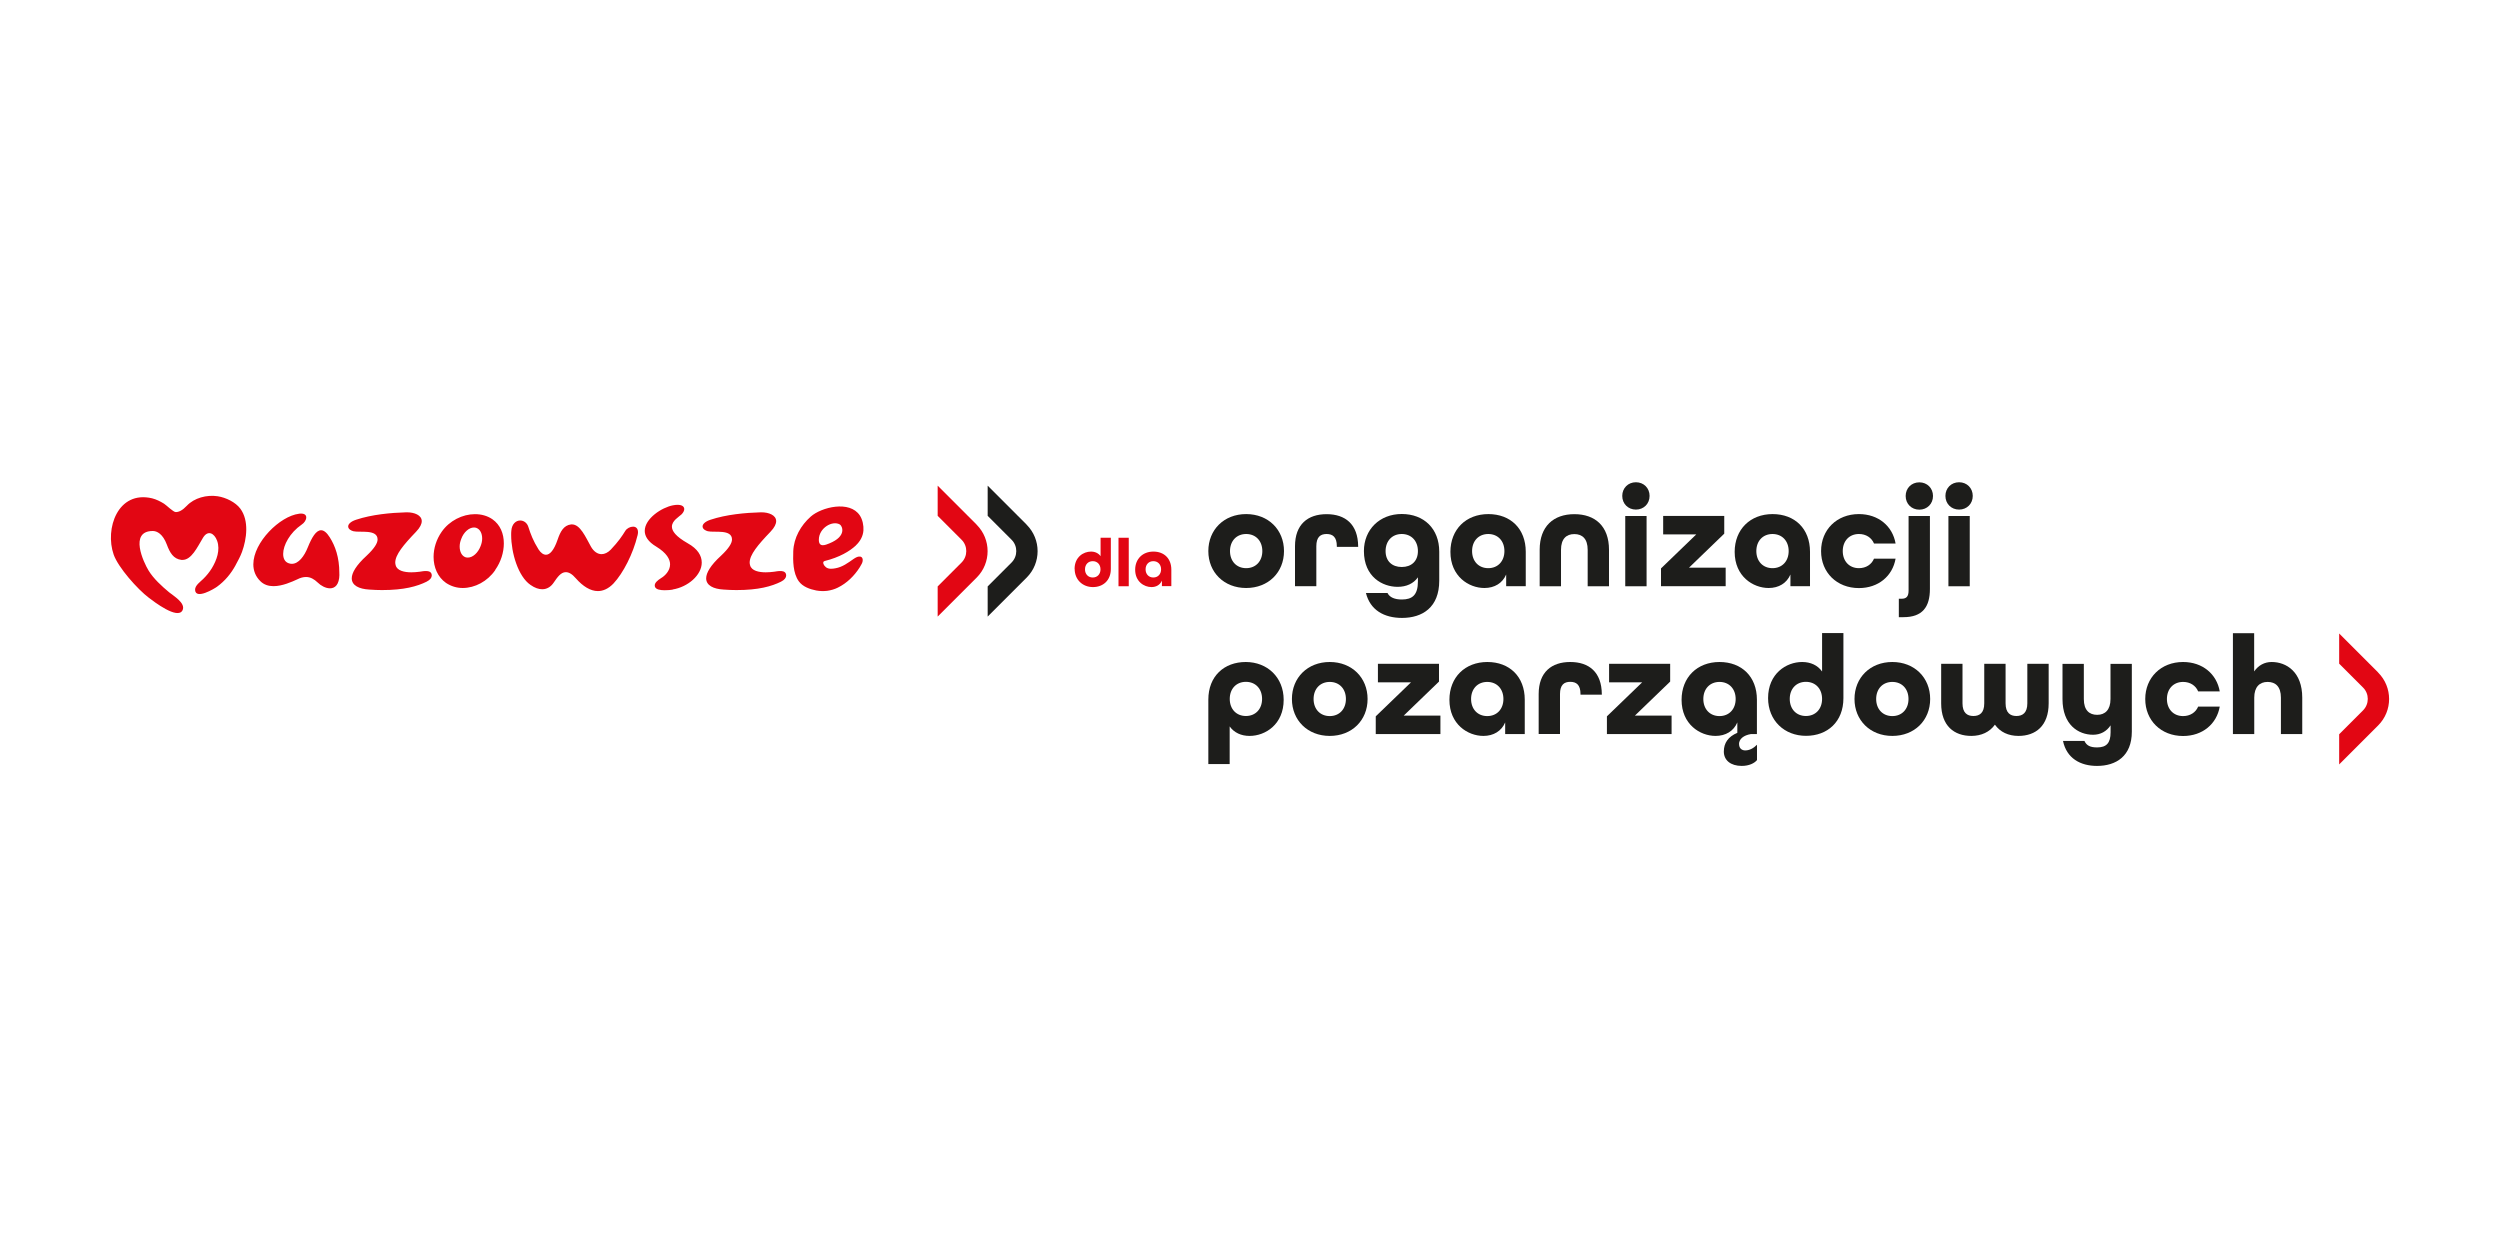 <?xml version="1.0" encoding="UTF-8"?>
<svg xmlns="http://www.w3.org/2000/svg" id="Warstwa_1" viewBox="0 0 300 150">
  <defs>
    <style>.cls-1{fill:none;}.cls-1,.cls-2,.cls-3{stroke-width:0px;}.cls-2{fill:#e20613;}.cls-3{fill:#1d1d1b;}</style>
  </defs>
  <rect class="cls-1" y="44.97" width="300" height="60.05"></rect>
  <path class="cls-2" d="m128.95,68.27c0-1.41,1.05-2.08,1.97-2.08.48,0,.89.19,1.15.55v-2.21h1.23v3.75c0,1.36-.92,2.17-2.15,2.17s-2.19-.88-2.19-2.18Zm3.11.05c0-.58-.38-.98-.93-.98s-.93.4-.93.98.38.98.93.98.93-.4.93-.98Z"></path>
  <path class="cls-2" d="m134.22,64.53h1.23v5.82h-1.23v-5.82Z"></path>
  <path class="cls-2" d="m136.22,68.37c0-1.3.9-2.18,2.19-2.18s2.15.84,2.15,2.17v1.98h-1.13v-.67c-.21.5-.67.78-1.25.78-.9,0-1.96-.67-1.96-2.08Zm3.11-.05c0-.58-.38-.98-.93-.98s-.93.4-.93.98.38.98.93.98.93-.4.93-.98Z"></path>
  <path class="cls-2" d="m28.28,67.8c.28-.52.56-1.02.76-1.57.57-1.56.86-3.76-.2-5.19-.57-.77-1.73-1.34-2.72-1.49-1.32-.2-2.81.2-3.7,1.14-.53.56-.95.76-1.33.76-.3,0-1.13-.84-1.41-1.01-.44-.27-.91-.51-1.42-.64-4.13-.98-5.7,3.66-4.62,6.75.54,1.54,2.86,4.16,4.23,5.19.58.44,3.44,2.65,4.03,1.5.43-.86-1.08-1.73-1.6-2.16-.88-.73-1.89-1.65-2.48-2.63-.57-.93-2.37-4.73.52-4.73.5,0,1.2.35,1.68,1.63.36.97.79,1.73,1.76,1.84h.12c1.07,0,1.76-1.49,2.46-2.66.59-.97,1.36-.54,1.69.35.41,1.11-.05,2.35-.63,3.31-.29.47-.64.9-1.04,1.29-.33.33-.99.77-.97,1.31.06,1.22,2.35-.17,2.63-.38.95-.69,1.68-1.57,2.24-2.6m12.45,1.14c-.02,1.23-.54,1.65-1.13,1.65-.52,0-1.1-.32-1.47-.69-.43-.41-.87-.67-1.41-.67-.32,0-.67.09-1.04.28-.65.3-1.8.82-2.86.82-.6,0-1.15-.17-1.58-.6-.59-.58-.84-1.28-.84-2.02,0-2.64,3.18-5.78,5.48-6.07.09-.02.17-.02.24-.02.45,0,.63.2.63.46,0,.3-.22.65-.56.87-1.41.97-2.21,2.47-2.21,3.51,0,.54.2.95.63,1.11.15.06.28.08.41.08.8,0,1.49-.89,1.93-2.01.46-1.13.97-2.02,1.58-2.02.32,0,.67.26,1.04.85.65,1.02,1.15,2.4,1.15,4.27v.19Zm18.7-.54c-.93,1.36-2.45,2.15-3.9,2.15-.71,0-1.39-.2-2.01-.61-1-.7-1.49-1.88-1.49-3.12,0-1.02.33-2.1.97-3.01.93-1.34,2.51-2.12,3.99-2.12.76,0,1.49.19,2.1.61.95.67,1.37,1.73,1.37,2.9,0,1.08-.35,2.21-1.04,3.19m-2.25-5.05c-.09-.04-.2-.05-.3-.05-.58,0-1.23.56-1.52,1.37-.13.32-.19.63-.19.91,0,.61.24,1.11.67,1.28.11.04.2.05.32.05.58,0,1.21-.56,1.52-1.37.13-.32.19-.63.19-.91,0-.61-.24-1.11-.69-1.28m19.33.91c-.52,2.17-1.71,4.51-2.88,5.76-.61.63-1.24.91-1.88.91-.89,0-1.8-.58-2.62-1.51-.48-.56-.87-.76-1.23-.76-.59,0-1.02.63-1.43,1.23-.3.46-.76.82-1.39.82-.41,0-.89-.15-1.41-.52-1.47-1-2.32-3.83-2.32-6,0-.17,0-.34.02-.5.06-.82.56-1.23,1.06-1.23.41,0,.84.26,1,.82.24.76.56,1.63,1.21,2.66.26.39.56.63.89.63.46,0,.95-.52,1.39-1.8.33-.97.72-1.73,1.62-1.84h.11c.98,0,1.62,1.49,2.27,2.66.33.59.8.91,1.28.91.37,0,.76-.19,1.1-.54.93-.98,1.36-1.63,1.75-2.26.19-.3.58-.5.93-.5.32,0,.59.19.59.67,0,.11-.02.24-.06.41m4.21,6.48c-.26.04-.59.07-.95.07-.54,0-1.06-.09-1.17-.43-.02-.06-.02-.09-.02-.15,0-.3.3-.59.78-.89.41-.24,1.06-.84,1.06-1.64,0-.61-.41-1.36-1.65-2.12-1-.59-1.39-1.26-1.39-1.89,0-1.49,2.06-2.82,3.38-3.07.2-.04.39-.06.54-.06.58,0,.82.22.82.52,0,.2-.13.43-.33.63-.32.3-1.15.76-1.15,1.47,0,.52.45,1.17,1.89,1.99,1.21.67,1.69,1.5,1.69,2.32,0,1.5-1.65,2.93-3.49,3.23m13.03-.95c-1.17.58-2.73,1.02-5.37,1.02-.48,0-1-.02-1.54-.06-1.24-.07-2.1-.5-2.1-1.35,0-.65.52-1.56,1.78-2.71.95-.89,1.32-1.52,1.32-1.95,0-1.28-2.15-.8-2.9-.99-.27-.07-.63-.25-.63-.58,0-.26.28-.58.95-.8,1.89-.63,4.18-.84,6.02-.89h.11c.84,0,1.75.33,1.75,1.06,0,.33-.19.76-.69,1.28-1.5,1.56-2.49,2.75-2.49,3.69,0,.11.02.22.05.32.17.67,1.06.85,1.88.85.33,0,.66-.03.99-.07.43-.06,1.46-.31,1.46.46,0,.24-.19.52-.6.72m-42.52,0c-1.17.58-2.73,1.02-5.37,1.02-.48,0-1-.02-1.54-.06-1.24-.07-2.1-.5-2.1-1.35,0-.65.52-1.56,1.78-2.71.95-.89,1.32-1.52,1.32-1.95,0-1.28-2.15-.8-2.9-.99-.27-.07-.63-.25-.63-.58,0-.26.28-.58.95-.8,1.89-.63,4.18-.84,6.02-.89h.11c.84,0,1.75.33,1.75,1.06,0,.33-.19.76-.69,1.28-1.5,1.56-2.49,2.75-2.49,3.69,0,.11.02.22.05.32.17.67,1.06.85,1.88.85.33,0,.66-.03.99-.07.43-.06,1.46-.31,1.46.46,0,.24-.19.52-.6.72m51.5-4.35c.49-.46.85-1.07.9-1.78.04-.59-.1-1.3-.43-1.8-1.22-1.85-4.61-1-5.89.13-1.19,1.05-2.04,2.55-2.1,4.16-.04,1.15-.04,2.62.66,3.6.47.66,1.34.96,2.1,1.11.43.08.89.09,1.32.04.43-.06.88-.19,1.26-.38,1.09-.53,1.99-1.42,2.63-2.43.07-.11.13-.23.2-.35.14-.22.18-.44.16-.62-.03-.22-.18-.37-.46-.33-.17.02-.38.11-.65.3-.65.45-1.31.96-2.18,1.11-.38.07-.81.11-1.12-.13-.23-.17-.52-.66-.14-.75,1.77-.44,2.99-1.17,3.73-1.86m-4.44-.7c.01-1.41,1.64-2.34,2.52-1.82.29.17.88,1.4-1.26,2.27-.46.19-1.27.54-1.26-.45"></path>
  <path class="cls-2" d="m117.2,62.96l-4.68-4.68v3.62l2.87,2.87c.75.75.75,1.97,0,2.73l-2.87,2.87v3.62l4.68-4.68c1.75-1.75,1.75-4.59,0-6.34Z"></path>
  <path class="cls-3" d="m123.2,62.96l-4.68-4.68v3.62l2.87,2.87c.75.75.75,1.97,0,2.73l-2.87,2.87v3.62l4.68-4.68c1.75-1.75,1.75-4.59,0-6.34Z"></path>
  <path class="cls-2" d="m285.38,80.7l-4.68-4.68v3.62l2.87,2.87c.75.75.75,1.97,0,2.73l-2.87,2.87v3.62l4.68-4.68c1.75-1.75,1.75-4.59,0-6.34Z"></path>
  <path class="cls-3" d="m145,66.13c0-2.56,1.88-4.44,4.54-4.44s4.54,1.88,4.54,4.44-1.88,4.43-4.54,4.43-4.54-1.88-4.54-4.43Zm6.48,0c0-1.21-.78-2.05-1.94-2.05s-1.94.84-1.94,2.05.78,2.05,1.94,2.05,1.94-.84,1.94-2.05Z"></path>
  <path class="cls-3" d="m155.4,65.55c0-2.63,1.54-3.85,3.79-3.85s3.77,1.21,3.79,3.87v.05h-2.56v-.07c0-1.13-.51-1.47-1.23-1.47s-1.23.34-1.23,1.47v4.79h-2.56v-4.79Z"></path>
  <path class="cls-3" d="m163.91,71.16h2.59c.26.53.87.78,1.72.78,1.25,0,1.93-.53,1.93-2.17v-.49c-.53.75-1.38,1.14-2.44,1.14-1.79,0-4.04-1.18-4.04-4.3,0-2.56,1.88-4.44,4.54-4.44s4.5,1.76,4.5,4.52v3.48c0,3.22-2.03,4.47-4.47,4.47-2.15,0-3.82-.94-4.33-3Zm6.24-5.03c0-1.21-.78-2.05-1.94-2.05s-1.94.84-1.94,2.05.78,1.91,1.94,1.91,1.94-.7,1.94-1.91Z"></path>
  <path class="cls-3" d="m174.05,66.23c0-2.71,1.88-4.54,4.55-4.54s4.49,1.76,4.49,4.52v4.13h-2.35v-1.4c-.44,1.04-1.4,1.62-2.61,1.62-1.88,0-4.08-1.4-4.08-4.33Zm6.48-.1c0-1.21-.78-2.05-1.94-2.05s-1.94.84-1.94,2.05.78,2.05,1.94,2.05,1.94-.84,1.94-2.05Z"></path>
  <path class="cls-3" d="m184.76,65.98c0-2.83,1.67-4.28,4.16-4.28s4.16,1.43,4.16,4.28v4.37h-2.56v-4.37c0-1.33-.65-1.89-1.6-1.89s-1.6.56-1.6,1.89v4.37h-2.56v-4.37Z"></path>
  <path class="cls-3" d="m194.67,59.51c0-.94.7-1.64,1.64-1.64s1.64.7,1.64,1.64-.7,1.64-1.64,1.64-1.64-.7-1.64-1.64Zm.36,2.41h2.56v8.43h-2.56v-8.43Z"></path>
  <path class="cls-3" d="m199.32,68.21l4.23-4.08h-3.97v-2.22h7.33v2.13l-4.23,4.08h4.4v2.22h-7.76v-2.13Z"></path>
  <path class="cls-3" d="m208.16,66.23c0-2.71,1.88-4.54,4.55-4.54s4.49,1.76,4.49,4.52v4.13h-2.35v-1.4c-.44,1.04-1.4,1.62-2.61,1.62-1.88,0-4.08-1.4-4.08-4.33Zm6.48-.1c0-1.21-.78-2.05-1.94-2.05s-1.94.84-1.94,2.05.78,2.05,1.94,2.05,1.94-.84,1.94-2.05Z"></path>
  <path class="cls-3" d="m218.53,66.13c0-2.56,1.88-4.44,4.54-4.44,2.34,0,4.04,1.45,4.4,3.53h-2.59c-.29-.7-.96-1.14-1.81-1.14-1.16,0-1.94.84-1.94,2.05s.78,2.05,1.94,2.05c.85,0,1.52-.44,1.81-1.14h2.59c-.36,2.08-2.06,3.53-4.4,3.53-2.66,0-4.54-1.88-4.54-4.43Z"></path>
  <path class="cls-3" d="m227.86,71.85h.32c.61,0,.85-.29.85-.99v-8.94h2.56v8.75c0,2.17-.9,3.39-3.17,3.39h-.56v-2.22Zm.82-12.33c0-.94.7-1.64,1.64-1.64s1.64.7,1.64,1.64-.7,1.64-1.64,1.64-1.64-.7-1.64-1.64Z"></path>
  <path class="cls-3" d="m233.45,59.51c0-.94.7-1.64,1.64-1.64s1.64.7,1.64,1.64-.7,1.64-1.64,1.64-1.64-.7-1.64-1.64Zm.36,2.41h2.56v8.43h-2.56v-8.43Z"></path>
  <path class="cls-3" d="m145,83.96c0-2.83,1.91-4.52,4.49-4.52s4.55,1.83,4.55,4.54c0,2.93-2.18,4.33-4.09,4.33-1.01,0-1.86-.39-2.39-1.14v4.52h-2.56v-7.73Zm6.45-.09c0-1.21-.78-2.05-1.94-2.05s-1.94.84-1.94,2.05.78,2.05,1.94,2.05,1.94-.84,1.94-2.05Z"></path>
  <path class="cls-3" d="m155.03,83.88c0-2.56,1.88-4.44,4.54-4.44s4.54,1.88,4.54,4.44-1.88,4.43-4.54,4.43-4.54-1.88-4.54-4.43Zm6.48,0c0-1.21-.78-2.05-1.94-2.05s-1.94.84-1.94,2.05.78,2.05,1.94,2.05,1.94-.84,1.94-2.05Z"></path>
  <path class="cls-3" d="m165.09,85.96l4.23-4.08h-3.97v-2.22h7.33v2.13l-4.23,4.08h4.4v2.22h-7.76v-2.13Z"></path>
  <path class="cls-3" d="m173.93,83.98c0-2.71,1.88-4.54,4.55-4.54s4.49,1.76,4.49,4.52v4.13h-2.35v-1.4c-.44,1.04-1.4,1.62-2.61,1.62-1.88,0-4.08-1.4-4.08-4.33Zm6.48-.1c0-1.21-.78-2.05-1.94-2.05s-1.94.84-1.94,2.05.78,2.05,1.94,2.05,1.94-.84,1.94-2.05Z"></path>
  <path class="cls-3" d="m184.64,83.29c0-2.63,1.54-3.85,3.79-3.85s3.77,1.21,3.79,3.87v.05h-2.56v-.07c0-1.13-.51-1.47-1.23-1.47s-1.23.34-1.23,1.47v4.79h-2.56v-4.79Z"></path>
  <path class="cls-3" d="m192.83,85.96l4.23-4.08h-3.97v-2.22h7.33v2.13l-4.23,4.08h4.4v2.22h-7.76v-2.13Z"></path>
  <path class="cls-3" d="m208.69,89.3c0,.55.39.75.73.75.49,0,.96-.22,1.42-.68v1.84c-.31.38-.96.7-1.83.7-1.33,0-2.15-.68-2.15-1.72s.53-1.79,1.62-2.25v-1.25c-.44,1.04-1.4,1.62-2.61,1.62-1.88,0-4.08-1.4-4.08-4.33,0-2.71,1.88-4.54,4.55-4.54s4.49,1.76,4.49,4.52v4.13h-.73c-.85.14-1.42.58-1.42,1.21Zm-.41-5.42c0-1.21-.78-2.05-1.94-2.05s-1.94.84-1.94,2.05.78,2.05,1.94,2.05,1.94-.84,1.94-2.05Z"></path>
  <path class="cls-3" d="m212.17,83.77c0-2.93,2.18-4.33,4.09-4.33,1.01,0,1.86.39,2.39,1.14v-4.61h2.56v7.81c0,2.83-1.91,4.52-4.49,4.52s-4.55-1.82-4.55-4.54Zm6.48.1c0-1.21-.78-2.05-1.94-2.05s-1.94.84-1.94,2.05.78,2.05,1.94,2.05,1.94-.84,1.94-2.05Z"></path>
  <path class="cls-3" d="m222.54,83.88c0-2.56,1.88-4.44,4.54-4.44s4.54,1.88,4.54,4.44-1.88,4.43-4.54,4.43-4.54-1.88-4.54-4.43Zm6.48,0c0-1.21-.78-2.05-1.94-2.05s-1.94.84-1.94,2.05.78,2.05,1.94,2.05,1.94-.84,1.94-2.05Z"></path>
  <path class="cls-3" d="m232.94,84.4v-4.74h2.56v4.74c0,1.13.55,1.52,1.31,1.52s1.3-.39,1.3-1.52v-4.74h2.56v4.74c0,1.13.55,1.52,1.3,1.52s1.31-.39,1.31-1.52v-4.74h2.56v4.74c0,2.71-1.57,3.91-3.62,3.91-1.21,0-2.2-.46-2.83-1.35-.63.89-1.64,1.35-2.83,1.35-2.05,0-3.62-1.19-3.62-3.91Z"></path>
  <path class="cls-3" d="m247.57,88.91h2.56c.26.56.7.78,1.52.78,1.13,0,1.62-.53,1.62-1.81v-.84c-.48.73-1.21,1.13-2.1,1.13-1.77,0-3.67-1.19-3.67-4.28v-4.23h2.56v4.23c0,1.33.65,1.89,1.6,1.89s1.6-.6,1.6-1.89v-4.23h2.56v8.14c0,2.93-1.88,4.11-4.18,4.11-2,0-3.65-.92-4.08-3Z"></path>
  <path class="cls-3" d="m257.43,83.88c0-2.56,1.88-4.44,4.54-4.44,2.34,0,4.04,1.45,4.4,3.53h-2.59c-.29-.7-.96-1.14-1.81-1.14-1.16,0-1.94.84-1.94,2.05s.78,2.05,1.94,2.05c.85,0,1.52-.44,1.81-1.14h2.59c-.36,2.08-2.06,3.53-4.4,3.53-2.66,0-4.54-1.88-4.54-4.43Z"></path>
  <path class="cls-3" d="m267.94,75.98h2.56v4.59c.51-.73,1.23-1.13,2.1-1.13,1.77,0,3.67,1.19,3.67,4.28v4.37h-2.56v-4.37c0-1.33-.65-1.89-1.6-1.89s-1.6.6-1.6,1.89v4.37h-2.56v-12.11Z"></path>
</svg>
